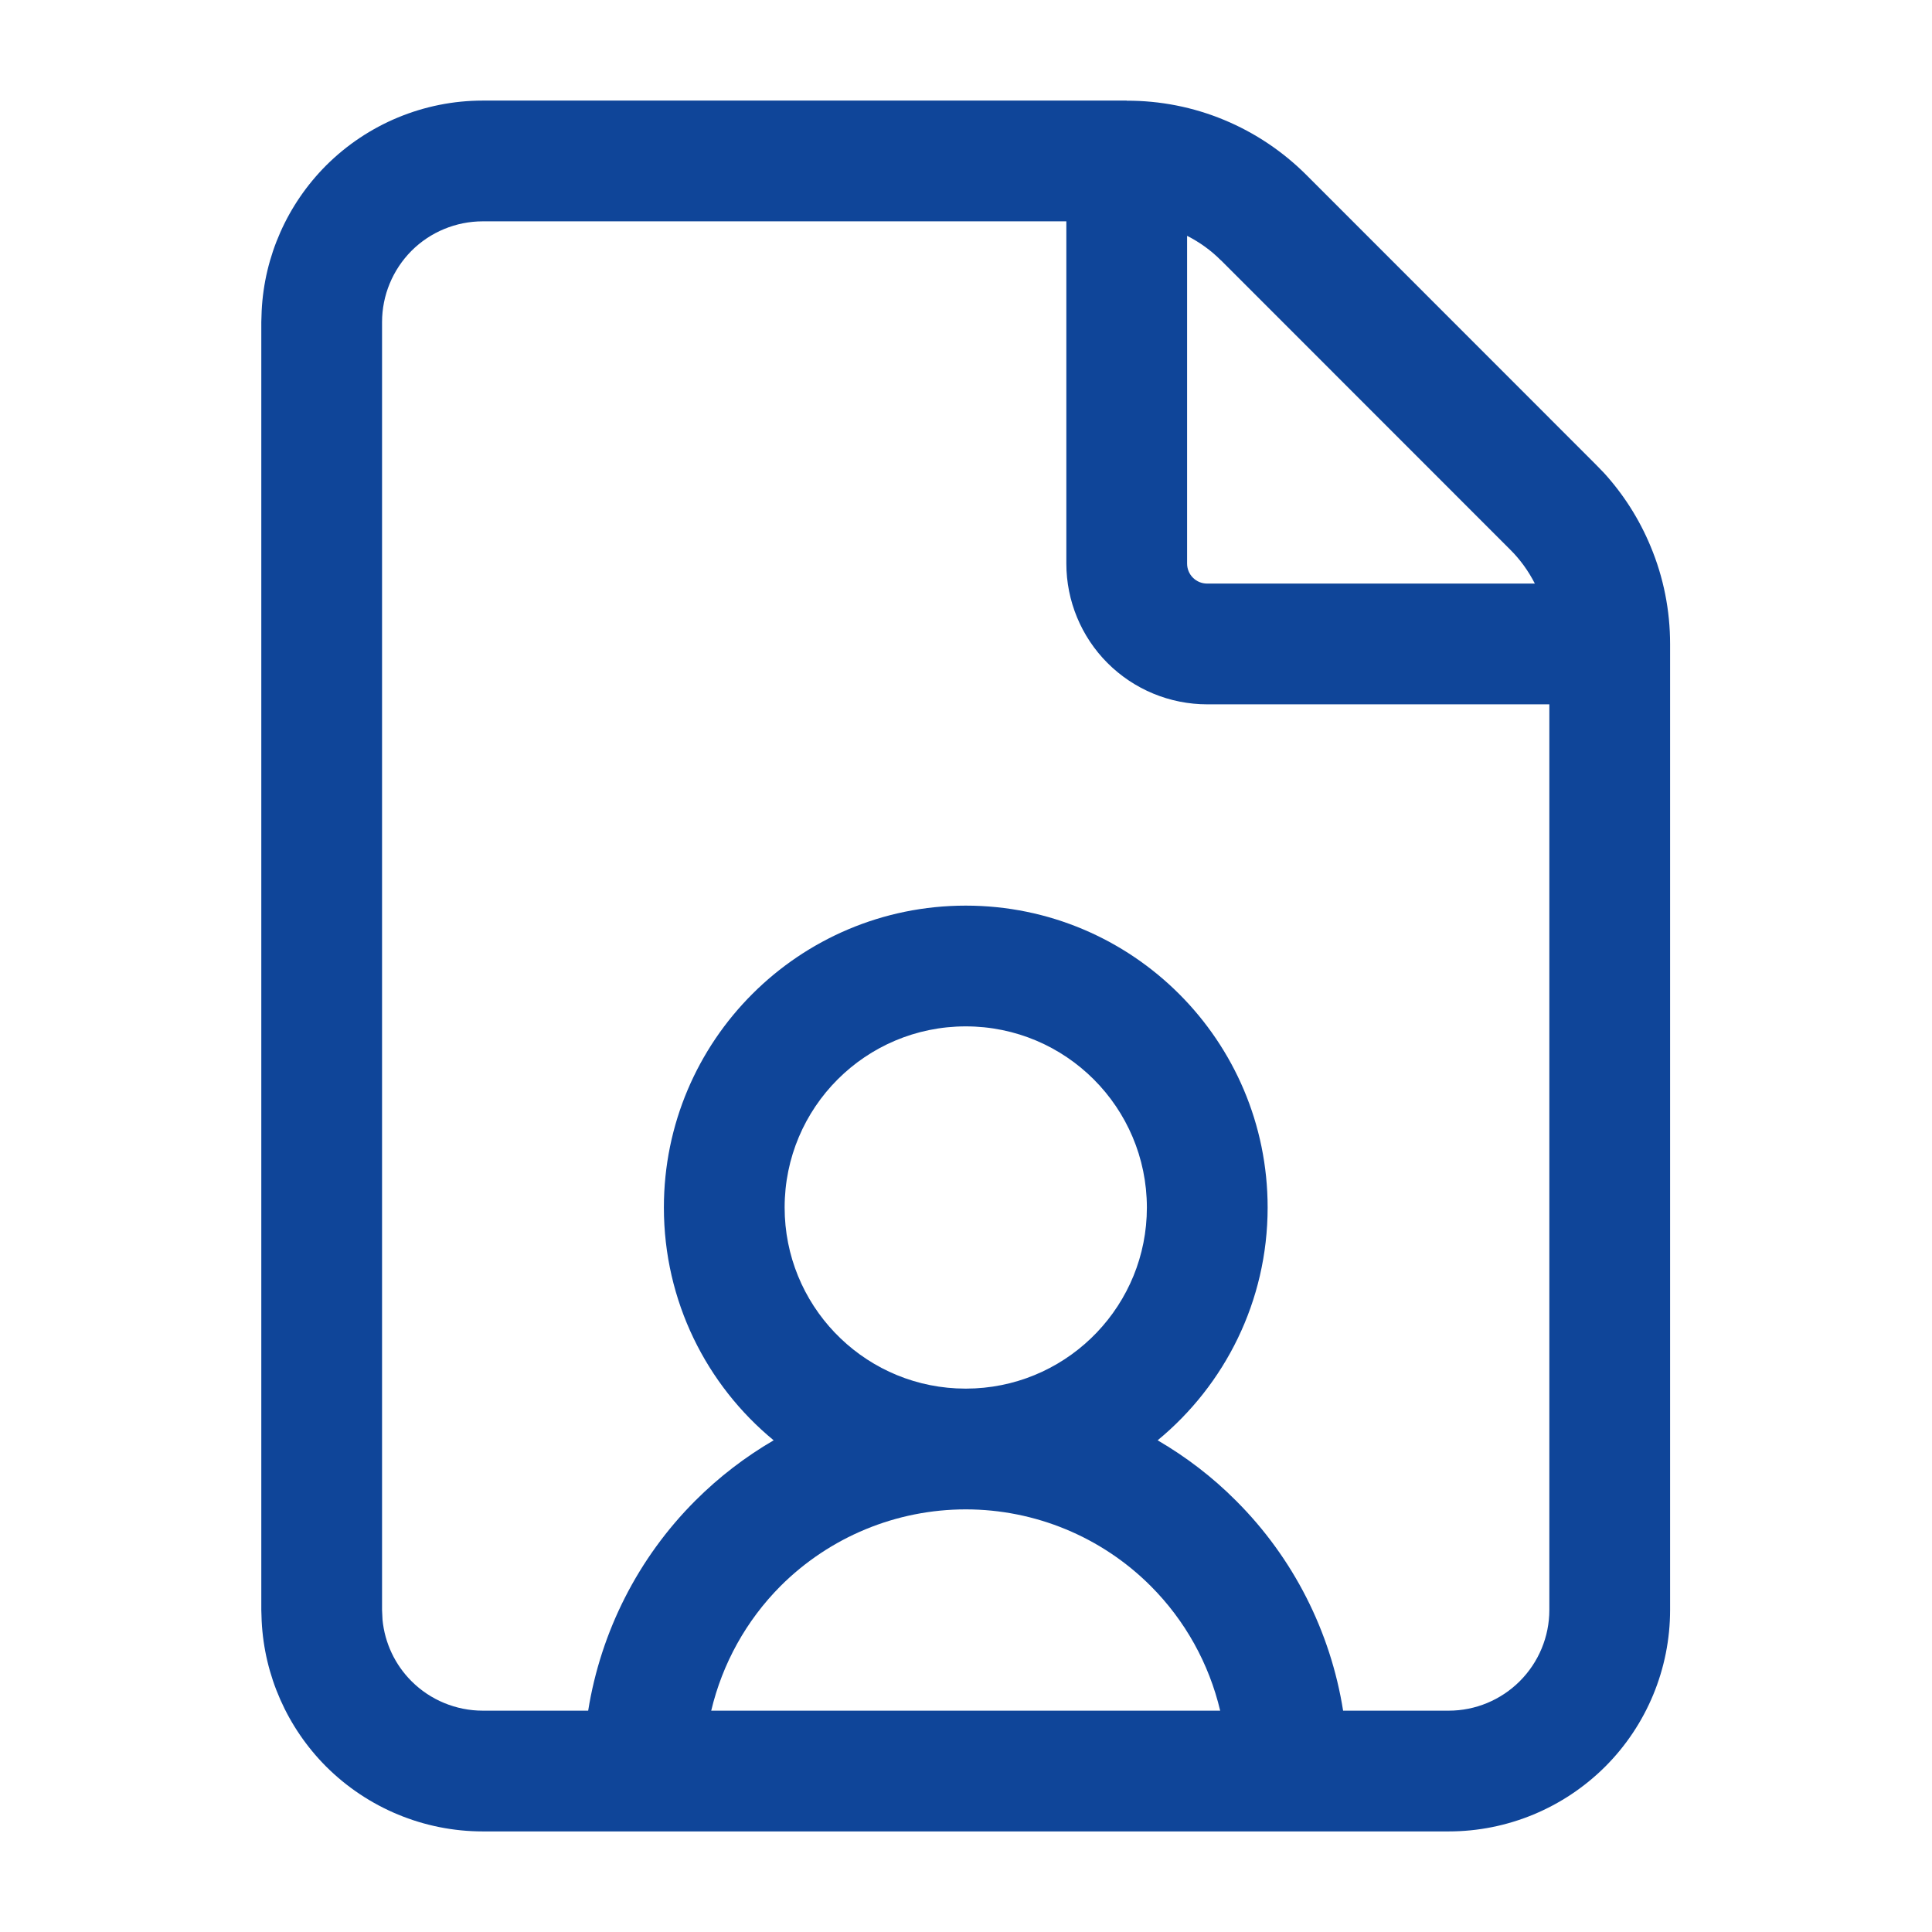 <svg width="16" height="16" viewBox="0 0 16 16" fill="none" xmlns="http://www.w3.org/2000/svg">
<path d="M9.498 10C9.497 9.171 8.826 8.5 7.998 8.5C7.169 8.5 6.498 9.171 6.498 10C6.498 10.802 7.128 11.458 7.92 11.498L7.998 11.5L8.075 11.498C8.867 11.458 9.498 10.802 9.498 10ZM7.998 12.5C7.423 12.5 6.872 12.728 6.465 13.134C6.179 13.421 5.982 13.779 5.89 14.167H10.105C10.013 13.779 9.816 13.421 9.529 13.134C9.123 12.728 8.572 12.5 7.998 12.5ZM2.167 2.575C2.189 2.122 2.379 1.693 2.701 1.37C3.045 1.027 3.511 0.833 3.998 0.833H9.331V0.834C9.607 0.833 9.882 0.887 10.137 0.993C10.393 1.099 10.625 1.255 10.82 1.45L13.211 3.842L13.283 3.916C13.446 4.095 13.577 4.301 13.67 4.526C13.777 4.782 13.831 5.056 13.831 5.333V13.333C13.831 13.819 13.638 14.286 13.294 14.63C12.95 14.973 12.484 15.167 11.998 15.167H3.998C3.511 15.167 3.045 14.973 2.701 14.63C2.379 14.307 2.189 13.877 2.167 13.424L2.164 13.333V2.667L2.167 2.575ZM9.831 4.667C9.831 4.711 9.848 4.753 9.879 4.784C9.911 4.816 9.953 4.833 9.998 4.833H12.711C12.658 4.729 12.589 4.633 12.506 4.551L10.113 2.157L10.112 2.157C10.03 2.074 9.935 2.006 9.831 1.953V4.667ZM3.164 13.333L3.168 13.416C3.187 13.607 3.271 13.786 3.408 13.923C3.564 14.079 3.777 14.167 3.998 14.167H4.871C4.976 13.512 5.284 12.902 5.758 12.428C5.954 12.232 6.172 12.065 6.407 11.928C5.851 11.47 5.498 10.776 5.498 10C5.498 8.619 6.617 7.5 7.998 7.5C9.378 7.5 10.498 8.619 10.498 10C10.498 10.776 10.143 11.47 9.587 11.928C9.822 12.065 10.041 12.232 10.236 12.428C10.711 12.902 11.019 13.512 11.123 14.167H11.998C12.218 14.167 12.43 14.079 12.586 13.923C12.743 13.766 12.831 13.554 12.831 13.333V5.833H9.998C9.688 5.833 9.391 5.71 9.172 5.491C8.954 5.273 8.831 4.976 8.831 4.667V1.833H3.998C3.777 1.833 3.564 1.921 3.408 2.077C3.252 2.234 3.164 2.446 3.164 2.667V13.333Z" fill="#0F4599"/>
</svg>
